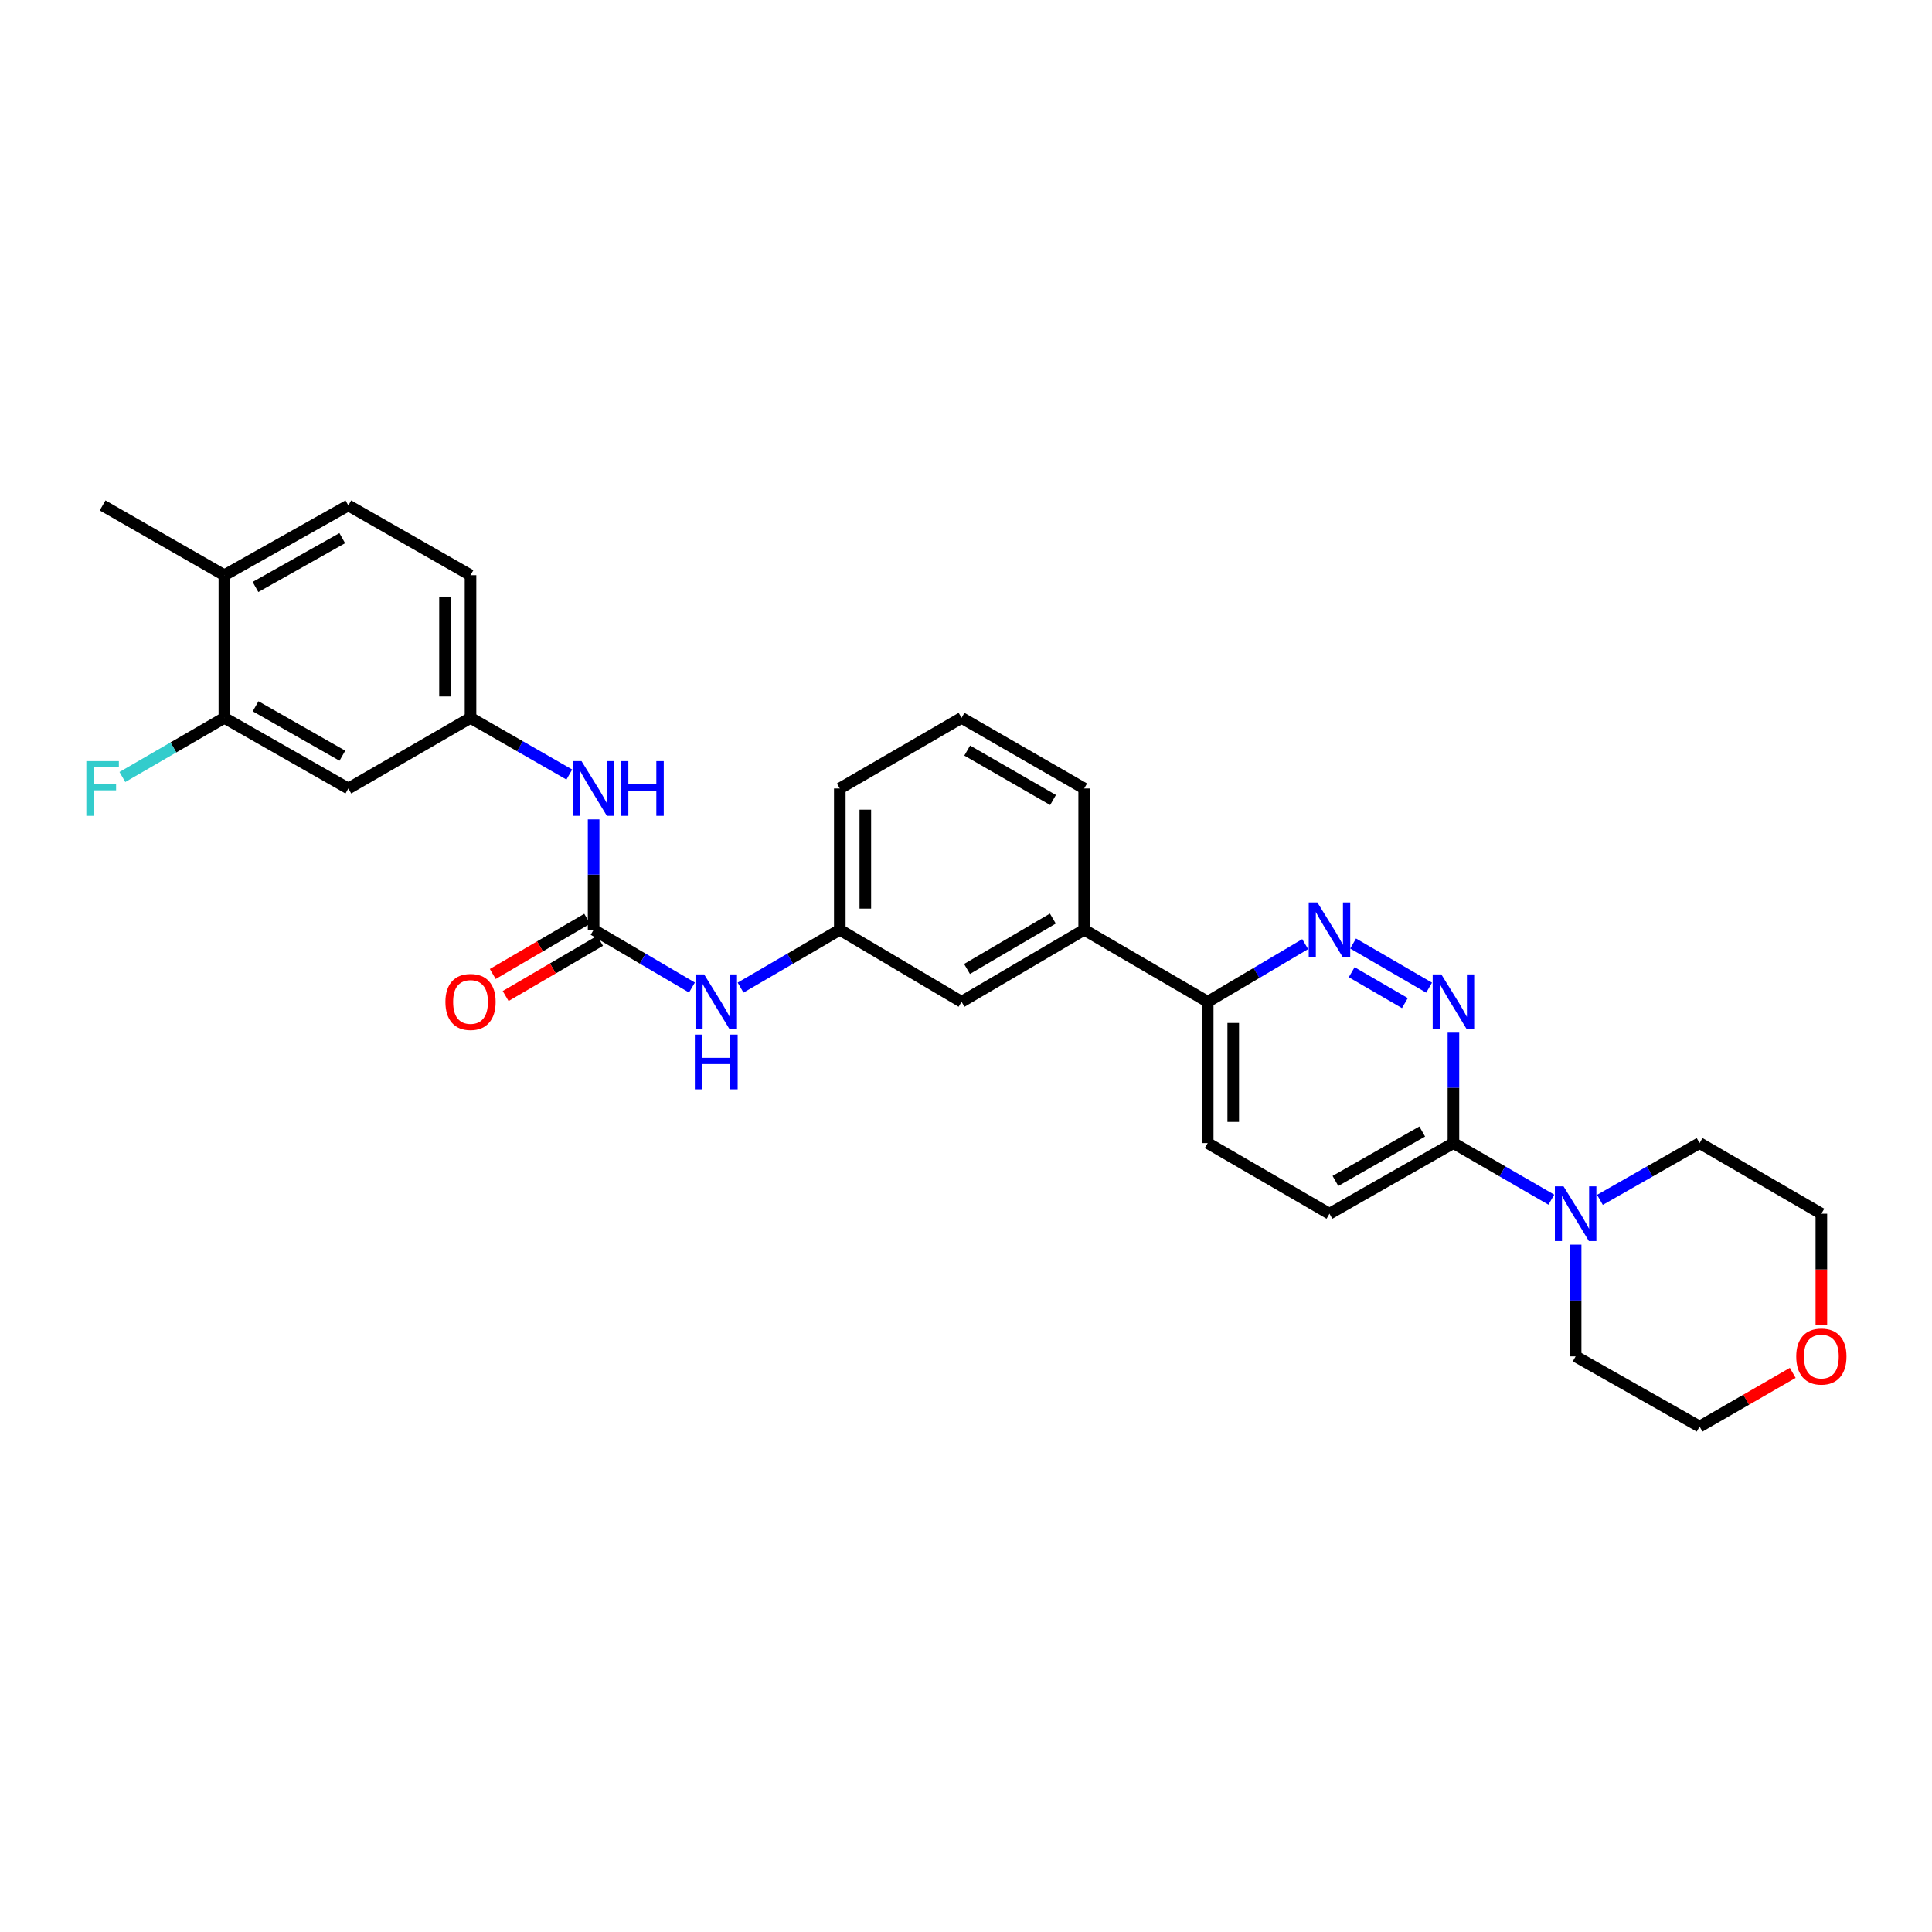 <?xml version='1.0' encoding='iso-8859-1'?>
<svg version='1.1' baseProfile='full'
              xmlns='http://www.w3.org/2000/svg'
                      xmlns:rdkit='http://www.rdkit.org/xml'
                      xmlns:xlink='http://www.w3.org/1999/xlink'
                  xml:space='preserve'
width='1000px' height='1000px' viewBox='0 0 1000 1000'>
<!-- END OF HEADER -->
<rect style='opacity:1.0;fill:#FFFFFF;stroke:none' width='1000' height='1000' x='0' y='0'> </rect>
<path class='bond-4' d='M 307.256,481.262 L 307.256,452.683' style='fill:none;fill-rule:evenodd;stroke:#000000;stroke-width:6px;stroke-linecap:butt;stroke-linejoin:miter;stroke-opacity:1' />
<path class='bond-4' d='M 307.256,452.683 L 307.256,424.103' style='fill:none;fill-rule:evenodd;stroke:#0000FF;stroke-width:6px;stroke-linecap:butt;stroke-linejoin:miter;stroke-opacity:1' />
<path class='bond-5' d='M 307.256,481.262 L 332.703,496.198' style='fill:none;fill-rule:evenodd;stroke:#000000;stroke-width:6px;stroke-linecap:butt;stroke-linejoin:miter;stroke-opacity:1' />
<path class='bond-5' d='M 332.703,496.198 L 358.15,511.134' style='fill:none;fill-rule:evenodd;stroke:#0000FF;stroke-width:6px;stroke-linecap:butt;stroke-linejoin:miter;stroke-opacity:1' />
<path class='bond-11' d='M 303.922,475.559 L 279.487,489.847' style='fill:none;fill-rule:evenodd;stroke:#000000;stroke-width:6px;stroke-linecap:butt;stroke-linejoin:miter;stroke-opacity:1' />
<path class='bond-11' d='M 279.487,489.847 L 255.052,504.135' style='fill:none;fill-rule:evenodd;stroke:#FF0000;stroke-width:6px;stroke-linecap:butt;stroke-linejoin:miter;stroke-opacity:1' />
<path class='bond-11' d='M 310.591,486.964 L 286.156,501.252' style='fill:none;fill-rule:evenodd;stroke:#000000;stroke-width:6px;stroke-linecap:butt;stroke-linejoin:miter;stroke-opacity:1' />
<path class='bond-11' d='M 286.156,501.252 L 261.72,515.54' style='fill:none;fill-rule:evenodd;stroke:#FF0000;stroke-width:6px;stroke-linecap:butt;stroke-linejoin:miter;stroke-opacity:1' />
<path class='bond-0' d='M 739.703,511.205 L 700.365,488.364' style='fill:none;fill-rule:evenodd;stroke:#0000FF;stroke-width:6px;stroke-linecap:butt;stroke-linejoin:miter;stroke-opacity:1' />
<path class='bond-0' d='M 727.168,519.204 L 699.632,503.215' style='fill:none;fill-rule:evenodd;stroke:#0000FF;stroke-width:6px;stroke-linecap:butt;stroke-linejoin:miter;stroke-opacity:1' />
<path class='bond-31' d='M 752.297,534.506 L 752.297,563.082' style='fill:none;fill-rule:evenodd;stroke:#0000FF;stroke-width:6px;stroke-linecap:butt;stroke-linejoin:miter;stroke-opacity:1' />
<path class='bond-31' d='M 752.297,563.082 L 752.297,591.658' style='fill:none;fill-rule:evenodd;stroke:#000000;stroke-width:6px;stroke-linecap:butt;stroke-linejoin:miter;stroke-opacity:1' />
<path class='bond-1' d='M 675.564,488.692 L 650.336,503.605' style='fill:none;fill-rule:evenodd;stroke:#0000FF;stroke-width:6px;stroke-linecap:butt;stroke-linejoin:miter;stroke-opacity:1' />
<path class='bond-1' d='M 650.336,503.605 L 625.108,518.518' style='fill:none;fill-rule:evenodd;stroke:#000000;stroke-width:6px;stroke-linecap:butt;stroke-linejoin:miter;stroke-opacity:1' />
<path class='bond-2' d='M 752.297,591.658 L 688.134,628.217' style='fill:none;fill-rule:evenodd;stroke:#000000;stroke-width:6px;stroke-linecap:butt;stroke-linejoin:miter;stroke-opacity:1' />
<path class='bond-2' d='M 736.133,585.663 L 691.218,611.254' style='fill:none;fill-rule:evenodd;stroke:#000000;stroke-width:6px;stroke-linecap:butt;stroke-linejoin:miter;stroke-opacity:1' />
<path class='bond-3' d='M 752.297,591.658 L 777.637,606.305' style='fill:none;fill-rule:evenodd;stroke:#000000;stroke-width:6px;stroke-linecap:butt;stroke-linejoin:miter;stroke-opacity:1' />
<path class='bond-3' d='M 777.637,606.305 L 802.977,620.953' style='fill:none;fill-rule:evenodd;stroke:#0000FF;stroke-width:6px;stroke-linecap:butt;stroke-linejoin:miter;stroke-opacity:1' />
<path class='bond-21' d='M 815.543,644.223 L 815.543,673.142' style='fill:none;fill-rule:evenodd;stroke:#0000FF;stroke-width:6px;stroke-linecap:butt;stroke-linejoin:miter;stroke-opacity:1' />
<path class='bond-21' d='M 815.543,673.142 L 815.543,702.061' style='fill:none;fill-rule:evenodd;stroke:#000000;stroke-width:6px;stroke-linecap:butt;stroke-linejoin:miter;stroke-opacity:1' />
<path class='bond-22' d='M 828.13,621.045 L 853.918,606.352' style='fill:none;fill-rule:evenodd;stroke:#0000FF;stroke-width:6px;stroke-linecap:butt;stroke-linejoin:miter;stroke-opacity:1' />
<path class='bond-22' d='M 853.918,606.352 L 879.707,591.658' style='fill:none;fill-rule:evenodd;stroke:#000000;stroke-width:6px;stroke-linecap:butt;stroke-linejoin:miter;stroke-opacity:1' />
<path class='bond-10' d='M 294.68,400.9 L 269.11,386.232' style='fill:none;fill-rule:evenodd;stroke:#0000FF;stroke-width:6px;stroke-linecap:butt;stroke-linejoin:miter;stroke-opacity:1' />
<path class='bond-10' d='M 269.11,386.232 L 243.541,371.563' style='fill:none;fill-rule:evenodd;stroke:#000000;stroke-width:6px;stroke-linecap:butt;stroke-linejoin:miter;stroke-opacity:1' />
<path class='bond-13' d='M 383.32,511.182 L 408.997,496.222' style='fill:none;fill-rule:evenodd;stroke:#0000FF;stroke-width:6px;stroke-linecap:butt;stroke-linejoin:miter;stroke-opacity:1' />
<path class='bond-13' d='M 408.997,496.222 L 434.673,481.262' style='fill:none;fill-rule:evenodd;stroke:#000000;stroke-width:6px;stroke-linecap:butt;stroke-linejoin:miter;stroke-opacity:1' />
<path class='bond-6' d='M 116.131,371.563 L 180.295,408.115' style='fill:none;fill-rule:evenodd;stroke:#000000;stroke-width:6px;stroke-linecap:butt;stroke-linejoin:miter;stroke-opacity:1' />
<path class='bond-6' d='M 132.295,365.566 L 177.21,391.152' style='fill:none;fill-rule:evenodd;stroke:#000000;stroke-width:6px;stroke-linecap:butt;stroke-linejoin:miter;stroke-opacity:1' />
<path class='bond-19' d='M 116.131,371.563 L 89.739,386.869' style='fill:none;fill-rule:evenodd;stroke:#000000;stroke-width:6px;stroke-linecap:butt;stroke-linejoin:miter;stroke-opacity:1' />
<path class='bond-19' d='M 89.739,386.869 L 63.347,402.175' style='fill:none;fill-rule:evenodd;stroke:#33CCCC;stroke-width:6px;stroke-linecap:butt;stroke-linejoin:miter;stroke-opacity:1' />
<path class='bond-30' d='M 116.131,371.563 L 116.131,297.719' style='fill:none;fill-rule:evenodd;stroke:#000000;stroke-width:6px;stroke-linecap:butt;stroke-linejoin:miter;stroke-opacity:1' />
<path class='bond-7' d='M 180.295,408.115 L 243.541,371.563' style='fill:none;fill-rule:evenodd;stroke:#000000;stroke-width:6px;stroke-linecap:butt;stroke-linejoin:miter;stroke-opacity:1' />
<path class='bond-8' d='M 625.108,518.518 L 561.165,481.262' style='fill:none;fill-rule:evenodd;stroke:#000000;stroke-width:6px;stroke-linecap:butt;stroke-linejoin:miter;stroke-opacity:1' />
<path class='bond-16' d='M 625.108,518.518 L 625.108,591.658' style='fill:none;fill-rule:evenodd;stroke:#000000;stroke-width:6px;stroke-linecap:butt;stroke-linejoin:miter;stroke-opacity:1' />
<path class='bond-16' d='M 638.32,529.489 L 638.32,580.687' style='fill:none;fill-rule:evenodd;stroke:#000000;stroke-width:6px;stroke-linecap:butt;stroke-linejoin:miter;stroke-opacity:1' />
<path class='bond-9' d='M 561.165,481.262 L 497.699,518.518' style='fill:none;fill-rule:evenodd;stroke:#000000;stroke-width:6px;stroke-linecap:butt;stroke-linejoin:miter;stroke-opacity:1' />
<path class='bond-9' d='M 544.957,475.457 L 500.531,501.536' style='fill:none;fill-rule:evenodd;stroke:#000000;stroke-width:6px;stroke-linecap:butt;stroke-linejoin:miter;stroke-opacity:1' />
<path class='bond-29' d='M 561.165,481.262 L 561.165,408.115' style='fill:none;fill-rule:evenodd;stroke:#000000;stroke-width:6px;stroke-linecap:butt;stroke-linejoin:miter;stroke-opacity:1' />
<path class='bond-20' d='M 243.541,371.563 L 243.541,297.719' style='fill:none;fill-rule:evenodd;stroke:#000000;stroke-width:6px;stroke-linecap:butt;stroke-linejoin:miter;stroke-opacity:1' />
<path class='bond-20' d='M 230.329,360.486 L 230.329,308.795' style='fill:none;fill-rule:evenodd;stroke:#000000;stroke-width:6px;stroke-linecap:butt;stroke-linejoin:miter;stroke-opacity:1' />
<path class='bond-12' d='M 497.699,518.518 L 434.673,481.262' style='fill:none;fill-rule:evenodd;stroke:#000000;stroke-width:6px;stroke-linecap:butt;stroke-linejoin:miter;stroke-opacity:1' />
<path class='bond-25' d='M 434.673,481.262 L 434.673,408.115' style='fill:none;fill-rule:evenodd;stroke:#000000;stroke-width:6px;stroke-linecap:butt;stroke-linejoin:miter;stroke-opacity:1' />
<path class='bond-25' d='M 447.885,470.29 L 447.885,419.087' style='fill:none;fill-rule:evenodd;stroke:#000000;stroke-width:6px;stroke-linecap:butt;stroke-linejoin:miter;stroke-opacity:1' />
<path class='bond-14' d='M 116.131,297.719 L 180.295,261.607' style='fill:none;fill-rule:evenodd;stroke:#000000;stroke-width:6px;stroke-linecap:butt;stroke-linejoin:miter;stroke-opacity:1' />
<path class='bond-14' d='M 132.236,303.815 L 177.15,278.537' style='fill:none;fill-rule:evenodd;stroke:#000000;stroke-width:6px;stroke-linecap:butt;stroke-linejoin:miter;stroke-opacity:1' />
<path class='bond-28' d='M 116.131,297.719 L 53.106,261.607' style='fill:none;fill-rule:evenodd;stroke:#000000;stroke-width:6px;stroke-linecap:butt;stroke-linejoin:miter;stroke-opacity:1' />
<path class='bond-15' d='M 688.134,628.217 L 625.108,591.658' style='fill:none;fill-rule:evenodd;stroke:#000000;stroke-width:6px;stroke-linecap:butt;stroke-linejoin:miter;stroke-opacity:1' />
<path class='bond-17' d='M 942.733,685.895 L 942.733,657.056' style='fill:none;fill-rule:evenodd;stroke:#FF0000;stroke-width:6px;stroke-linecap:butt;stroke-linejoin:miter;stroke-opacity:1' />
<path class='bond-17' d='M 942.733,657.056 L 942.733,628.217' style='fill:none;fill-rule:evenodd;stroke:#000000;stroke-width:6px;stroke-linecap:butt;stroke-linejoin:miter;stroke-opacity:1' />
<path class='bond-32' d='M 927.914,710.603 L 903.81,724.498' style='fill:none;fill-rule:evenodd;stroke:#FF0000;stroke-width:6px;stroke-linecap:butt;stroke-linejoin:miter;stroke-opacity:1' />
<path class='bond-32' d='M 903.81,724.498 L 879.707,738.393' style='fill:none;fill-rule:evenodd;stroke:#000000;stroke-width:6px;stroke-linecap:butt;stroke-linejoin:miter;stroke-opacity:1' />
<path class='bond-18' d='M 180.295,261.607 L 243.541,297.719' style='fill:none;fill-rule:evenodd;stroke:#000000;stroke-width:6px;stroke-linecap:butt;stroke-linejoin:miter;stroke-opacity:1' />
<path class='bond-26' d='M 815.543,702.061 L 879.707,738.393' style='fill:none;fill-rule:evenodd;stroke:#000000;stroke-width:6px;stroke-linecap:butt;stroke-linejoin:miter;stroke-opacity:1' />
<path class='bond-27' d='M 879.707,591.658 L 942.733,628.217' style='fill:none;fill-rule:evenodd;stroke:#000000;stroke-width:6px;stroke-linecap:butt;stroke-linejoin:miter;stroke-opacity:1' />
<path class='bond-23' d='M 561.165,408.115 L 497.699,371.563' style='fill:none;fill-rule:evenodd;stroke:#000000;stroke-width:6px;stroke-linecap:butt;stroke-linejoin:miter;stroke-opacity:1' />
<path class='bond-23' d='M 545.052,414.08 L 500.625,388.494' style='fill:none;fill-rule:evenodd;stroke:#000000;stroke-width:6px;stroke-linecap:butt;stroke-linejoin:miter;stroke-opacity:1' />
<path class='bond-24' d='M 497.699,371.563 L 434.673,408.115' style='fill:none;fill-rule:evenodd;stroke:#000000;stroke-width:6px;stroke-linecap:butt;stroke-linejoin:miter;stroke-opacity:1' />
<path  class='atom-1' d='M 746.037 504.358
L 755.317 519.358
Q 756.237 520.838, 757.717 523.518
Q 759.197 526.198, 759.277 526.358
L 759.277 504.358
L 763.037 504.358
L 763.037 532.678
L 759.157 532.678
L 749.197 516.278
Q 748.037 514.358, 746.797 512.158
Q 745.597 509.958, 745.237 509.278
L 745.237 532.678
L 741.557 532.678
L 741.557 504.358
L 746.037 504.358
' fill='#0000FF'/>
<path  class='atom-2' d='M 681.874 467.102
L 691.154 482.102
Q 692.074 483.582, 693.554 486.262
Q 695.034 488.942, 695.114 489.102
L 695.114 467.102
L 698.874 467.102
L 698.874 495.422
L 694.994 495.422
L 685.034 479.022
Q 683.874 477.102, 682.634 474.902
Q 681.434 472.702, 681.074 472.022
L 681.074 495.422
L 677.394 495.422
L 677.394 467.102
L 681.874 467.102
' fill='#0000FF'/>
<path  class='atom-4' d='M 809.283 614.057
L 818.563 629.057
Q 819.483 630.537, 820.963 633.217
Q 822.443 635.897, 822.523 636.057
L 822.523 614.057
L 826.283 614.057
L 826.283 642.377
L 822.403 642.377
L 812.443 625.977
Q 811.283 624.057, 810.043 621.857
Q 808.843 619.657, 808.483 618.977
L 808.483 642.377
L 804.803 642.377
L 804.803 614.057
L 809.283 614.057
' fill='#0000FF'/>
<path  class='atom-5' d='M 300.996 393.955
L 310.276 408.955
Q 311.196 410.435, 312.676 413.115
Q 314.156 415.795, 314.236 415.955
L 314.236 393.955
L 317.996 393.955
L 317.996 422.275
L 314.116 422.275
L 304.156 405.875
Q 302.996 403.955, 301.756 401.755
Q 300.556 399.555, 300.196 398.875
L 300.196 422.275
L 296.516 422.275
L 296.516 393.955
L 300.996 393.955
' fill='#0000FF'/>
<path  class='atom-5' d='M 321.396 393.955
L 325.236 393.955
L 325.236 405.995
L 339.716 405.995
L 339.716 393.955
L 343.556 393.955
L 343.556 422.275
L 339.716 422.275
L 339.716 409.195
L 325.236 409.195
L 325.236 422.275
L 321.396 422.275
L 321.396 393.955
' fill='#0000FF'/>
<path  class='atom-6' d='M 364.47 504.358
L 373.75 519.358
Q 374.67 520.838, 376.15 523.518
Q 377.63 526.198, 377.71 526.358
L 377.71 504.358
L 381.47 504.358
L 381.47 532.678
L 377.59 532.678
L 367.63 516.278
Q 366.47 514.358, 365.23 512.158
Q 364.03 509.958, 363.67 509.278
L 363.67 532.678
L 359.99 532.678
L 359.99 504.358
L 364.47 504.358
' fill='#0000FF'/>
<path  class='atom-6' d='M 359.65 535.51
L 363.49 535.51
L 363.49 547.55
L 377.97 547.55
L 377.97 535.51
L 381.81 535.51
L 381.81 563.83
L 377.97 563.83
L 377.97 550.75
L 363.49 550.75
L 363.49 563.83
L 359.65 563.83
L 359.65 535.51
' fill='#0000FF'/>
<path  class='atom-12' d='M 230.541 518.598
Q 230.541 511.798, 233.901 507.998
Q 237.261 504.198, 243.541 504.198
Q 249.821 504.198, 253.181 507.998
Q 256.541 511.798, 256.541 518.598
Q 256.541 525.478, 253.141 529.398
Q 249.741 533.278, 243.541 533.278
Q 237.301 533.278, 233.901 529.398
Q 230.541 525.518, 230.541 518.598
M 243.541 530.078
Q 247.861 530.078, 250.181 527.198
Q 252.541 524.278, 252.541 518.598
Q 252.541 513.038, 250.181 510.238
Q 247.861 507.398, 243.541 507.398
Q 239.221 507.398, 236.861 510.198
Q 234.541 512.998, 234.541 518.598
Q 234.541 524.318, 236.861 527.198
Q 239.221 530.078, 243.541 530.078
' fill='#FF0000'/>
<path  class='atom-18' d='M 929.733 702.141
Q 929.733 695.341, 933.093 691.541
Q 936.453 687.741, 942.733 687.741
Q 949.013 687.741, 952.373 691.541
Q 955.733 695.341, 955.733 702.141
Q 955.733 709.021, 952.333 712.941
Q 948.933 716.821, 942.733 716.821
Q 936.493 716.821, 933.093 712.941
Q 929.733 709.061, 929.733 702.141
M 942.733 713.621
Q 947.053 713.621, 949.373 710.741
Q 951.733 707.821, 951.733 702.141
Q 951.733 696.581, 949.373 693.781
Q 947.053 690.941, 942.733 690.941
Q 938.413 690.941, 936.053 693.741
Q 933.733 696.541, 933.733 702.141
Q 933.733 707.861, 936.053 710.741
Q 938.413 713.621, 942.733 713.621
' fill='#FF0000'/>
<path  class='atom-20' d='M 44.686 393.955
L 61.526 393.955
L 61.526 397.195
L 48.486 397.195
L 48.486 405.795
L 60.086 405.795
L 60.086 409.075
L 48.486 409.075
L 48.486 422.275
L 44.686 422.275
L 44.686 393.955
' fill='#33CCCC'/>
</svg>
